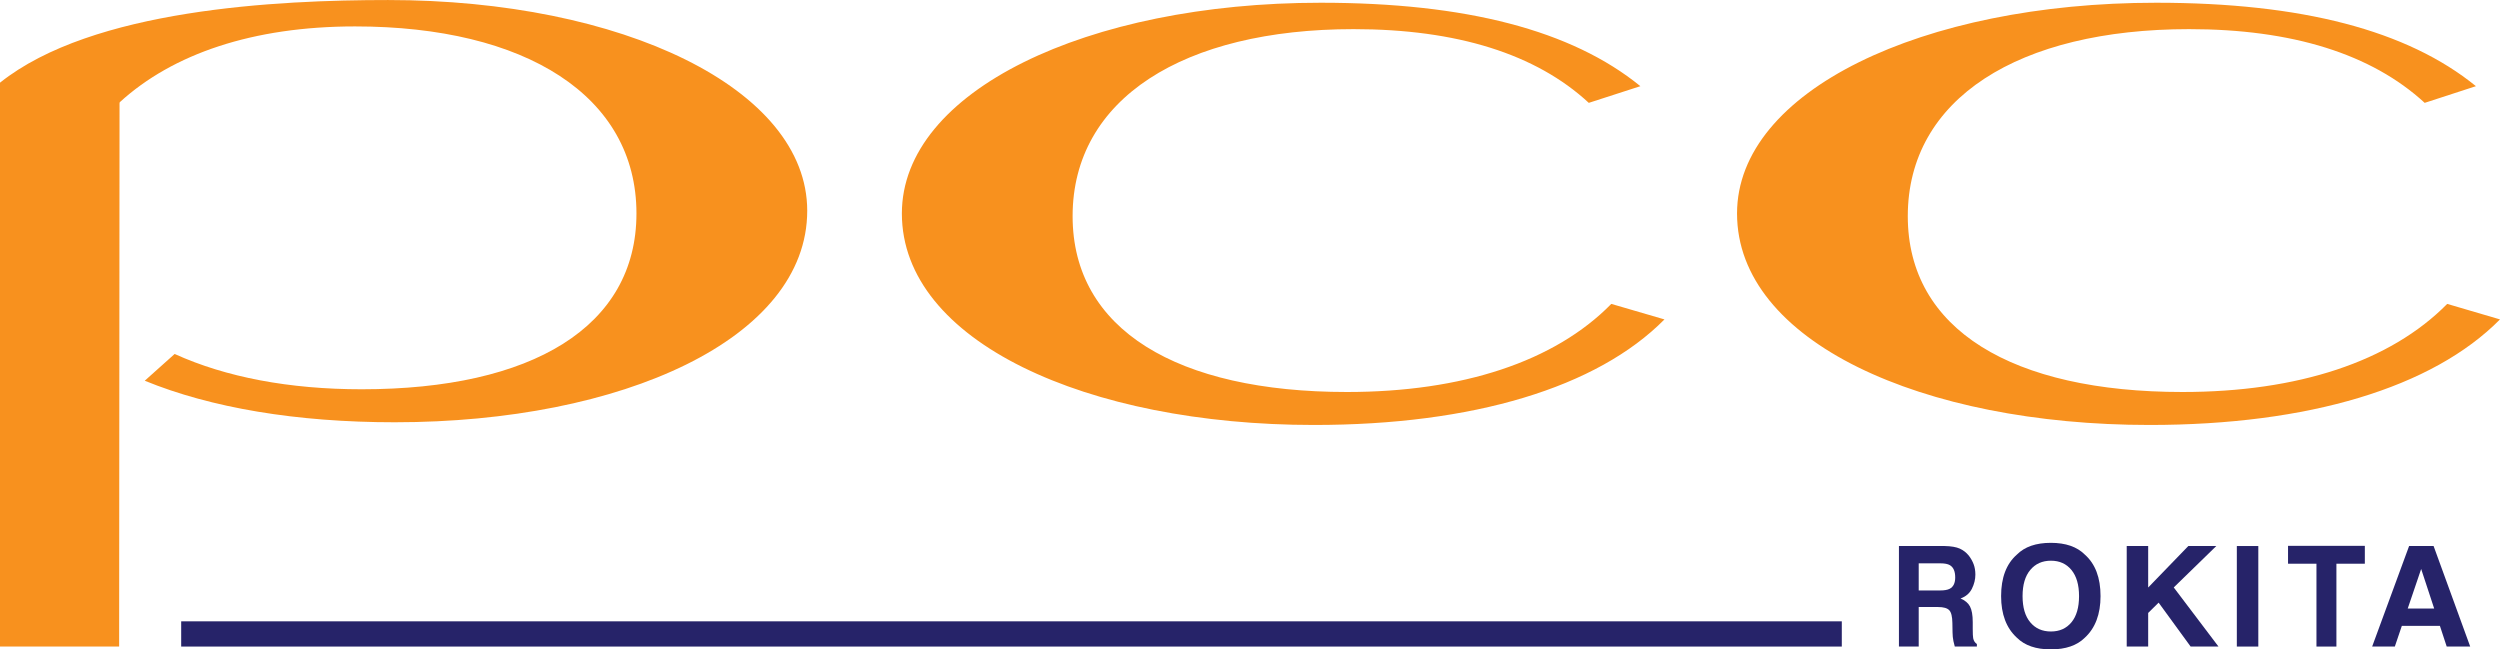 <?xml version="1.0" encoding="UTF-8"?>
<svg xmlns="http://www.w3.org/2000/svg" xmlns:xlink="http://www.w3.org/1999/xlink" width="370pt" height="96.11pt" viewBox="0 0 370 96.11" version="1.1">
<defs>
<clipPath id="clip1">
  <path d="M 296 80 L 311 80 L 311 96.109 L 296 96.109 Z M 296 80 "/>
</clipPath>
</defs>
<g id="surface1">
<path style=" stroke:none;fill-rule:nonzero;fill:rgb(96.899%,56.898%,11.8%);fill-opacity:1;" d="M 370 47.273 L 362.188 44.977 C 353.742 53.535 340.074 58.016 323.016 58.016 C 297.805 58.016 282.352 48.766 282.352 31.996 C 282.352 14.59 298.777 4.312 323.992 4.312 C 339.27 4.312 350.988 7.988 358.855 15.223 L 366.438 12.754 C 356.273 4.484 340.652 0.406 319.109 0.406 C 284.477 0.406 257.082 13.5 257.082 31.594 C 257.082 50.547 284.477 62.895 318.137 62.895 C 341.625 62.895 360.008 57.383 370 47.273 "/>
<path style=" stroke:none;fill-rule:nonzero;fill:rgb(96.899%,56.898%,11.8%);fill-opacity:1;" d="M 246.34 47.273 L 238.473 44.977 C 230.086 53.535 216.359 58.016 199.355 58.016 C 174.199 58.016 158.746 48.766 158.746 31.996 C 158.746 14.59 175.176 4.312 200.332 4.312 C 215.609 4.312 227.328 7.988 235.141 15.223 L 242.777 12.754 C 232.613 4.484 216.988 0.406 195.453 0.406 C 160.875 0.406 133.477 13.5 133.477 31.594 C 133.477 50.547 160.875 62.895 194.473 62.895 C 217.969 62.895 236.344 57.383 246.34 47.273 "/>
<path style=" stroke:none;fill-rule:nonzero;fill:rgb(96.899%,56.898%,11.8%);fill-opacity:1;" d="M 25.848 52.387 C 33.426 55.832 42.848 57.613 53.531 57.613 C 78.746 57.613 94.195 48.363 94.195 31.594 C 94.195 14.191 77.77 3.91 52.555 3.91 C 37.391 3.91 25.559 7.988 17.746 15.109 C 17.691 15.168 17.691 15.223 17.691 15.34 L 17.633 95.691 L 0 95.691 L 0 12.238 C 13.668 1.324 41.125 0.004 57.438 0.004 C 92.07 0.004 119.469 13.098 119.469 31.191 C 119.469 50.145 92.07 62.496 58.414 62.496 C 43.883 62.496 31.246 60.367 21.422 56.348 L 25.848 52.387 "/>
<path style=" stroke:none;fill-rule:nonzero;fill:rgb(14.899%,13.699%,41.199%);fill-opacity:1;" d="M 283.969 83.375 L 283.969 87.387 L 287.125 87.387 C 287.754 87.387 288.227 87.309 288.543 87.145 C 289.098 86.859 289.371 86.301 289.371 85.461 C 289.371 84.559 289.105 83.949 288.574 83.641 C 288.27 83.465 287.812 83.375 287.211 83.375 L 283.969 83.375 M 290.047 81.195 C 290.57 81.43 291.012 81.777 291.383 82.234 C 291.676 82.609 291.91 83.027 292.09 83.484 C 292.266 83.941 292.355 84.461 292.355 85.047 C 292.355 85.75 292.184 86.445 291.844 87.129 C 291.504 87.809 290.945 88.293 290.16 88.574 C 290.816 88.852 291.281 89.242 291.555 89.746 C 291.824 90.254 291.965 91.031 291.965 92.078 L 291.965 93.082 C 291.965 93.762 291.988 94.223 292.031 94.465 C 292.113 94.852 292.297 95.137 292.578 95.316 L 292.578 95.691 L 289.309 95.691 C 289.211 95.359 289.145 95.094 289.109 94.891 C 289.027 94.473 288.98 94.047 288.977 93.605 L 288.953 92.219 C 288.941 91.266 288.789 90.633 288.492 90.316 C 288.195 90 287.641 89.84 286.832 89.84 L 283.969 89.84 L 283.969 95.691 L 281.043 95.691 L 281.043 80.812 L 287.82 80.812 C 288.781 80.832 289.527 80.961 290.047 81.195 "/>
<g clip-path="url(#clip1)" clip-rule="nonzero">
<path style=" stroke:none;fill-rule:nonzero;fill:rgb(14.899%,13.699%,41.199%);fill-opacity:1;" d="M 306.574 92.102 C 307.324 91.199 307.699 89.906 307.699 88.223 C 307.699 86.559 307.324 85.266 306.574 84.355 C 305.824 83.441 304.812 82.984 303.535 82.984 C 302.258 82.984 301.242 83.441 300.48 84.352 C 299.719 85.258 299.34 86.551 299.34 88.223 C 299.34 89.906 299.719 91.199 300.48 92.102 C 301.242 93.012 302.258 93.461 303.535 93.461 C 304.812 93.461 305.824 93.012 306.574 92.102 M 308.555 94.379 C 307.395 95.531 305.719 96.109 303.523 96.109 C 301.328 96.109 299.652 95.531 298.496 94.379 C 296.938 92.953 296.164 90.902 296.164 88.223 C 296.164 85.5 296.938 83.449 298.496 82.082 C 299.652 80.918 301.328 80.34 303.523 80.34 C 305.719 80.34 307.395 80.918 308.555 82.082 C 310.102 83.449 310.879 85.5 310.879 88.223 C 310.879 90.902 310.102 92.953 308.555 94.379 "/>
</g>
<path style=" stroke:none;fill-rule:nonzero;fill:rgb(14.899%,13.699%,41.199%);fill-opacity:1;" d="M 314.754 80.812 L 317.93 80.812 L 317.93 86.953 L 323.871 80.812 L 328.012 80.812 L 321.715 86.941 L 328.336 95.691 L 324.215 95.691 L 319.477 89.191 L 317.93 90.715 L 317.93 95.691 L 314.754 95.691 L 314.754 80.812 "/>
<path style=" stroke:none;fill-rule:nonzero;fill:rgb(14.899%,13.699%,41.199%);fill-opacity:1;" d="M 331.051 95.691 L 334.23 95.691 L 334.23 80.812 L 331.051 80.812 Z M 331.051 95.691 "/>
<path style=" stroke:none;fill-rule:nonzero;fill:rgb(14.899%,13.699%,41.199%);fill-opacity:1;" d="M 349.996 80.785 L 349.996 83.43 L 345.789 83.43 L 345.789 95.691 L 342.836 95.691 L 342.836 83.43 L 338.629 83.43 L 338.629 80.785 L 349.996 80.785 "/>
<path style=" stroke:none;fill-rule:nonzero;fill:rgb(14.899%,13.699%,41.199%);fill-opacity:1;" d="M 356.344 90.062 L 360.258 90.062 L 358.332 84.207 L 356.344 90.062 M 356.547 80.812 L 360.172 80.812 L 365.59 95.691 L 362.113 95.691 L 361.105 92.625 L 355.473 92.625 L 354.434 95.691 L 351.078 95.691 L 356.547 80.812 "/>
<path style=" stroke:none;fill-rule:nonzero;fill:rgb(14.899%,13.699%,41.199%);fill-opacity:1;" d="M 26.816 95.691 L 272.586 95.691 L 272.586 91.957 L 26.816 91.957 Z M 26.816 95.691 "/>
</g>
</svg>
